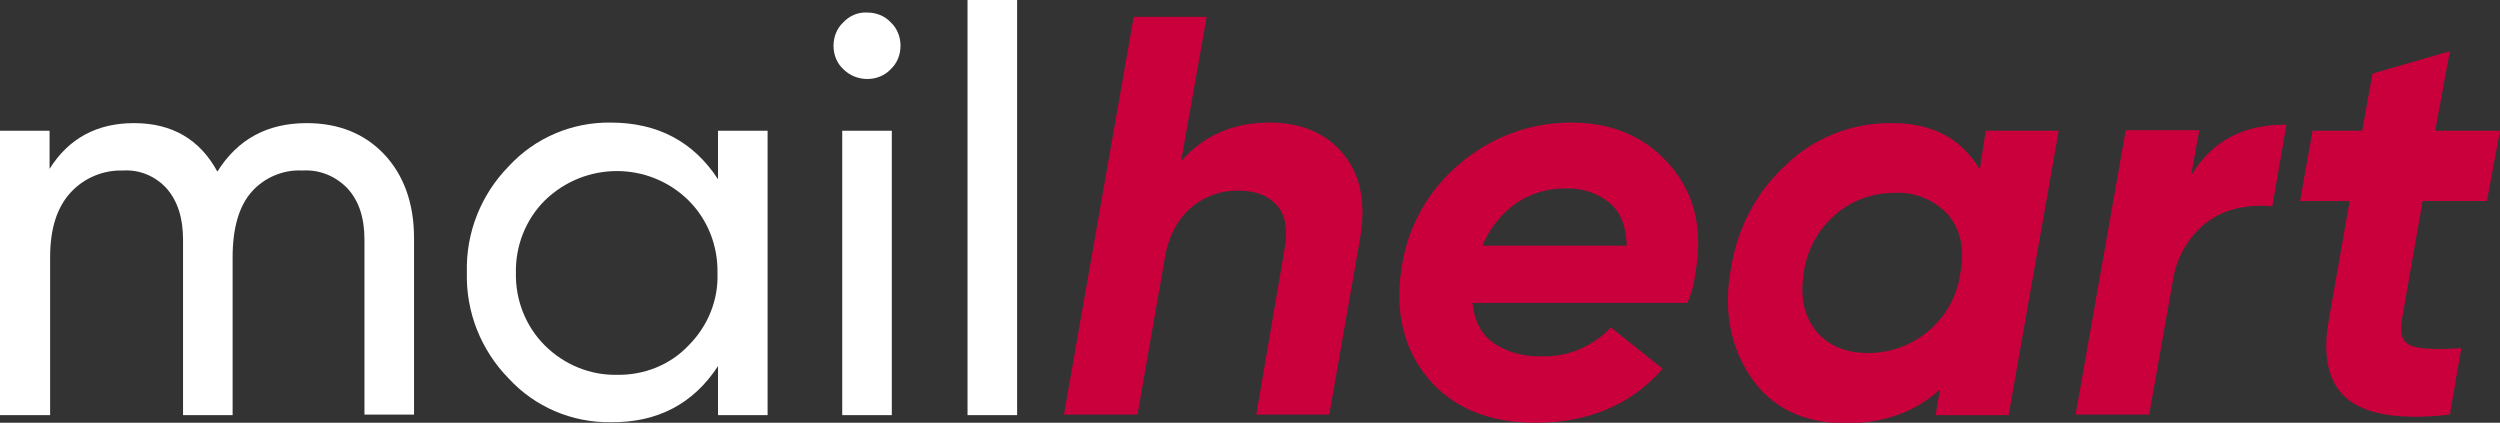 <?xml version="1.0" encoding="utf-8"?>
<!-- Generator: Adobe Illustrator 26.4.1, SVG Export Plug-In . SVG Version: 6.00 Build 0)  -->
<svg version="1.1" id="Layer_1" xmlns="http://www.w3.org/2000/svg" xmlns:xlink="http://www.w3.org/1999/xlink" x="0px" y="0px"
	 viewBox="0 0 458.9 77.6" style="enable-background:new 0 0 458.9 77.6;" xml:space="preserve">
<rect x="0" y="0" width="458.9" height="77.6" fill="#333333" stroke="none"/>
<style type="text/css">
	.st0{fill:#FFFFFF;}
	.st1{fill:#CA003D;}
</style>
<path class="st0" d="M56.3,22.6c5.8,0,10.6,1.9,14.2,5.7S76,37.3,76,43.7v32.4h-9.1V44c0-4-1-7.1-3.1-9.4c-2.2-2.3-5.2-3.5-8.3-3.3
	c-3.5-0.2-7,1.3-9.3,3.9c-2.3,2.6-3.5,6.6-3.5,12v29h-9.1V44c0-4-1-7.1-3-9.4c-2.1-2.3-5-3.5-8.1-3.3c-3.6-0.1-7.1,1.4-9.5,4
	c-2.5,2.7-3.8,6.6-3.8,11.9v29H0V24h9.1v7c3.5-5.6,8.7-8.4,15.5-8.4c7,0,12.1,3,15.3,8.9C43.6,25.6,49,22.6,56.3,22.6z"/>
<path class="st0" d="M131.8,24h9.1v52.2h-9.1v-9c-4.5,6.9-11.1,10.4-19.7,10.3c-7.1,0.1-13.9-2.8-18.7-8c-5.1-5.2-7.9-12.2-7.7-19.5
	c-0.2-7.3,2.6-14.3,7.7-19.5c4.8-5.2,11.6-8.1,18.7-8c8.6,0,15.2,3.5,19.7,10.4V24z M113.2,68.8c5,0.1,9.8-1.8,13.2-5.4
	c3.5-3.5,5.5-8.3,5.3-13.3c0.1-5-1.8-9.8-5.3-13.3c-7.3-7.2-19-7.2-26.4,0c-3.5,3.5-5.4,8.3-5.3,13.3c-0.1,5,1.8,9.8,5.3,13.3
	C103.5,66.9,108.3,68.9,113.2,68.8z"/>
<path class="st0" d="M159.2,14.5c-1.6,0-3.2-0.6-4.4-1.8c-1.2-1.1-1.8-2.7-1.8-4.3c0-1.6,0.6-3.2,1.8-4.3c1.1-1.2,2.7-1.9,4.4-1.8
	c1.6,0,3.2,0.6,4.3,1.8c1.2,1.1,1.8,2.7,1.8,4.3c0,1.6-0.6,3.2-1.8,4.3C162.4,13.9,160.8,14.5,159.2,14.5z M154.6,76.2V24h9.1v52.2
	H154.6z"/>
<path class="st0" d="M177.6,76.2V0h9.1v76.2H177.6z"/>
<path class="st1" d="M233,22.5c5.8,0,10.4,1.9,13.6,5.8c3.2,3.9,4.2,9.1,3,15.8l-5.6,32h-13.4l5.2-30.4c0.6-3.5,0.2-6.2-1.4-8
	s-3.9-2.7-7-2.7c-3-0.1-6,0.9-8.4,2.8c-2.4,1.9-4.1,4.7-5,8.5l-5.2,29.8h-13.5l12.8-73h13.4l-4.7,26.5
	C220.9,24.9,226.3,22.5,233,22.5z"/>
<path class="st1" d="M267.9,30.1c5.7-4.9,12.9-7.6,20.5-7.6c7.7,0,13.8,2.7,18.3,8s5.9,11.9,4.5,19.6c-0.2,1.9-0.7,3.8-1.5,5.5
	h-39.4c0.3,3.3,1.6,5.8,3.9,7.4c2.6,1.7,5.6,2.5,8.7,2.4c4.8,0.2,9.5-1.8,12.8-5.3l9.5,7.6c-5.8,6.6-13.6,9.9-23.4,9.9
	c-8.6,0-15.2-2.8-19.7-8.2S256,57.1,257.3,49C258.4,41.6,262.2,34.9,267.9,30.1z M272.1,45.1h26.5c-0.1-3.5-1.1-6.2-3.2-7.9
	c-2.2-1.8-5-2.7-7.9-2.6c-3.3-0.1-6.5,0.9-9.2,2.7C275.5,39.3,273.4,42,272.1,45.1L272.1,45.1z"/>
<path class="st1" d="M364.5,24h13.4l-9.2,52.2h-13.4l0.8-4.7c-4.5,4.1-10.3,6.2-17.3,6.2c-7.8,0-13.7-2.9-17.5-8.6s-5-12.5-3.5-20.2
	c1.2-7.2,4.7-13.8,10.1-18.7c5.2-5,12.2-7.7,19.4-7.6c7.4,0,12.7,2.8,16.1,8.5L364.5,24z M342.9,64.8c3.9,0,7.7-1.3,10.8-3.8
	c3.1-2.5,5.3-6.1,6-10l0.3-1.8c0.6-4.2-0.4-7.6-2.7-10.1c-2.5-2.5-5.9-3.9-9.5-3.7c-3.9,0-7.8,1.3-10.8,3.9
	c-3.2,2.7-5.3,6.5-5.9,10.7c-0.7,4.4,0,7.9,2.2,10.7C335.5,63.4,338.7,64.8,342.9,64.8z"/>
<path class="st1" d="M402.2,32.2c3.8-6.3,9.6-9.4,17.5-9.3l-2.6,15c-2.4-0.3-4.8-0.1-7.1,0.5c-2.6,0.7-4.9,2.1-6.7,4
	c-2.2,2.3-3.7,5.2-4.3,8.3l-4.5,25.4H381l9.2-52.2h13.5L402.2,32.2z"/>
<path class="st1" d="M444.7,36.9l-3.8,21.7c-0.5,2.7,0.1,4.3,1.8,4.9c1.7,0.6,4.7,0.7,9.1,0.4l-2.1,12.2c-8.8,1-15,0.1-18.6-2.7
	s-4.9-7.8-3.6-14.8l3.8-21.7h-9.1l2.3-12.9h9.1l1.9-10.5l14.2-4.1L447,24h11.9l-2.4,12.9H444.7z"/>
</svg>
